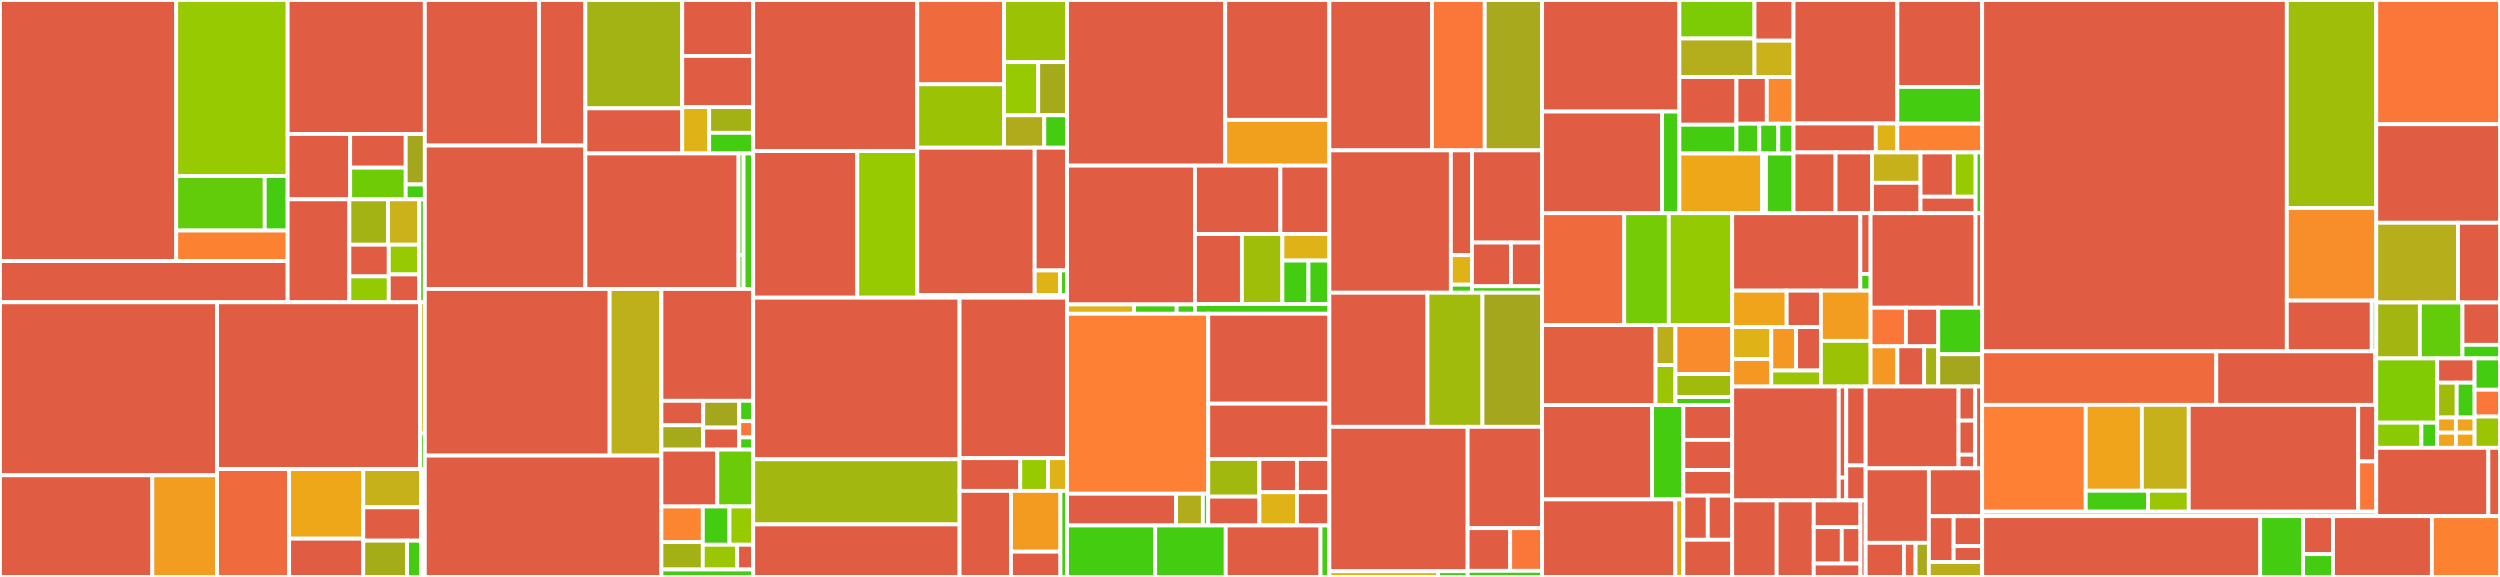 <svg baseProfile="full" width="650" height="150" viewBox="0 0 650 150" version="1.1"
xmlns="http://www.w3.org/2000/svg" xmlns:ev="http://www.w3.org/2001/xml-events"
xmlns:xlink="http://www.w3.org/1999/xlink">

<rect x="0" y="0" width="650" height="150" fill="#333333" stroke="none"/>

<style>rect.s{mask:url(#mask);}</style>
<defs>
  <pattern id="white" width="4" height="4" patternUnits="userSpaceOnUse" patternTransform="rotate(45)">
    <rect width="2" height="2" transform="translate(0,0)" fill="white"></rect>
  </pattern>
  <mask id="mask">
    <rect x="0" y="0" width="100%" height="100%" fill="url(#white)"></rect>
  </mask>
</defs>

<rect x="0" y="0" width="45.813" height="67.878" fill="#e05d44" stroke="white" stroke-width="1" class=" tooltipped" data-content="stix_shifter_modules/qradar/tests/stix_translation/test_qradar_json_to_stix.py"><title>stix_shifter_modules/qradar/tests/stix_translation/test_qradar_json_to_stix.py</title></rect>
<rect x="45.813" y="0" width="28.979" height="45.781" fill="#97ca00" stroke="white" stroke-width="1" class=" tooltipped" data-content="stix_shifter_modules/qradar/tests/stix_translation/qradar_stix_to_aql/test_qradar_events_stix_to_query.py"><title>stix_shifter_modules/qradar/tests/stix_translation/qradar_stix_to_aql/test_qradar_events_stix_to_query.py</title></rect>
<rect x="45.813" y="45.781" width="23.021" height="14.158" fill="#63cc0a" stroke="white" stroke-width="1" class=" tooltipped" data-content="stix_shifter_modules/qradar/tests/stix_translation/qradar_stix_to_aql/test_qradar_flows_stix_to_query.py"><title>stix_shifter_modules/qradar/tests/stix_translation/qradar_stix_to_aql/test_qradar_flows_stix_to_query.py</title></rect>
<rect x="68.833" y="45.781" width="5.958" height="14.158" fill="#4c1" stroke="white" stroke-width="1" class=" tooltipped" data-content="stix_shifter_modules/qradar/tests/stix_translation/qradar_stix_to_aql/test_qradar_stix_to_query_counts.py"><title>stix_shifter_modules/qradar/tests/stix_translation/qradar_stix_to_aql/test_qradar_stix_to_query_counts.py</title></rect>
<rect x="45.813" y="59.939" width="28.979" height="7.939" fill="#fc8232" stroke="white" stroke-width="1" class=" tooltipped" data-content="stix_shifter_modules/qradar/tests/stix_translation/test_stix_parsing.py"><title>stix_shifter_modules/qradar/tests/stix_translation/test_stix_parsing.py</title></rect>
<rect x="0" y="67.878" width="74.791" height="10.715" fill="#e05d44" stroke="white" stroke-width="1" class=" tooltipped" data-content="stix_shifter_modules/qradar/tests/stix_transmission/test_qradar.py"><title>stix_shifter_modules/qradar/tests/stix_transmission/test_qradar.py</title></rect>
<rect x="74.791" y="0" width="35.664" height="34.835" fill="#e05d44" stroke="white" stroke-width="1" class=" tooltipped" data-content="stix_shifter_modules/qradar/stix_translation/query_constructor.py"><title>stix_shifter_modules/qradar/stix_translation/query_constructor.py</title></rect>
<rect x="74.791" y="34.835" width="16.252" height="16.987" fill="#e05d44" stroke="white" stroke-width="1" class=" tooltipped" data-content="stix_shifter_modules/qradar/stix_translation/aql_query_translator.py"><title>stix_shifter_modules/qradar/stix_translation/aql_query_translator.py</title></rect>
<rect x="91.043" y="34.835" width="14.446" height="8.759" fill="#e05d44" stroke="white" stroke-width="1" class=" tooltipped" data-content="stix_shifter_modules/qradar/stix_translation/transformers.py"><title>stix_shifter_modules/qradar/stix_translation/transformers.py</title></rect>
<rect x="91.043" y="43.594" width="14.446" height="8.228" fill="#70cb07" stroke="white" stroke-width="1" class=" tooltipped" data-content="stix_shifter_modules/qradar/stix_translation/qradar_utils.py"><title>stix_shifter_modules/qradar/stix_translation/qradar_utils.py</title></rect>
<rect x="105.489" y="34.835" width="4.966" height="13.127" fill="#a4a61d" stroke="white" stroke-width="1" class=" tooltipped" data-content="stix_shifter_modules/qradar/stix_translation/query_translator.py"><title>stix_shifter_modules/qradar/stix_translation/query_translator.py</title></rect>
<rect x="105.489" y="47.961" width="4.966" height="3.861" fill="#4c1" stroke="white" stroke-width="1" class=" tooltipped" data-content="stix_shifter_modules/qradar/stix_translation/results_translator.py"><title>stix_shifter_modules/qradar/stix_translation/results_translator.py</title></rect>
<rect x="74.791" y="51.822" width="16.042" height="26.771" fill="#e05d44" stroke="white" stroke-width="1" class=" tooltipped" data-content="stix_shifter_modules/qradar/stix_transmission/api_client.py"><title>stix_shifter_modules/qradar/stix_transmission/api_client.py</title></rect>
<rect x="90.833" y="51.822" width="10.069" height="11.805" fill="#a3b313" stroke="white" stroke-width="1" class=" tooltipped" data-content="stix_shifter_modules/qradar/stix_transmission/status_connector.py"><title>stix_shifter_modules/qradar/stix_transmission/status_connector.py</title></rect>
<rect x="100.902" y="51.822" width="8.12" height="11.805" fill="#ccb21a" stroke="white" stroke-width="1" class=" tooltipped" data-content="stix_shifter_modules/qradar/stix_transmission/ping_connector.py"><title>stix_shifter_modules/qradar/stix_transmission/ping_connector.py</title></rect>
<rect x="90.833" y="63.626" width="10.248" height="8.232" fill="#e05d44" stroke="white" stroke-width="1" class=" tooltipped" data-content="stix_shifter_modules/qradar/stix_transmission/error_mapper.py"><title>stix_shifter_modules/qradar/stix_transmission/error_mapper.py</title></rect>
<rect x="90.833" y="71.858" width="10.248" height="6.735" fill="#93ca01" stroke="white" stroke-width="1" class=" tooltipped" data-content="stix_shifter_modules/qradar/stix_transmission/results_connector.py"><title>stix_shifter_modules/qradar/stix_transmission/results_connector.py</title></rect>
<rect x="101.081" y="63.626" width="7.942" height="7.725" fill="#97ca00" stroke="white" stroke-width="1" class=" tooltipped" data-content="stix_shifter_modules/qradar/stix_transmission/query_connector.py"><title>stix_shifter_modules/qradar/stix_transmission/query_connector.py</title></rect>
<rect x="101.081" y="71.351" width="7.942" height="7.242" fill="#e05d44" stroke="white" stroke-width="1" class=" tooltipped" data-content="stix_shifter_modules/qradar/stix_transmission/delete_connector.py"><title>stix_shifter_modules/qradar/stix_transmission/delete_connector.py</title></rect>
<rect x="109.023" y="51.822" width="1.432" height="26.771" fill="#4c1" stroke="white" stroke-width="1" class=" tooltipped" data-content="stix_shifter_modules/qradar/entry_point.py"><title>stix_shifter_modules/qradar/entry_point.py</title></rect>
<rect x="0" y="78.593" width="56.436" height="44.978" fill="#e05d44" stroke="white" stroke-width="1" class=" tooltipped" data-content="stix_shifter_modules/bigfix/tests/stix_transmission/test_bigfix.py"><title>stix_shifter_modules/bigfix/tests/stix_transmission/test_bigfix.py</title></rect>
<rect x="0" y="123.571" width="39.607" height="26.429" fill="#e05d44" stroke="white" stroke-width="1" class=" tooltipped" data-content="stix_shifter_modules/bigfix/tests/stix_translation/test_bigfix_json_to_stix.py"><title>stix_shifter_modules/bigfix/tests/stix_translation/test_bigfix_json_to_stix.py</title></rect>
<rect x="39.607" y="123.571" width="16.829" height="26.429" fill="#f29d1f" stroke="white" stroke-width="1" class=" tooltipped" data-content="stix_shifter_modules/bigfix/tests/stix_translation/test_bigfix_stix_to_relevance.py"><title>stix_shifter_modules/bigfix/tests/stix_translation/test_bigfix_stix_to_relevance.py</title></rect>
<rect x="56.436" y="78.593" width="52.782" height="43.37" fill="#e05d44" stroke="white" stroke-width="1" class=" tooltipped" data-content="stix_shifter_modules/bigfix/stix_translation/query_constructor.py"><title>stix_shifter_modules/bigfix/stix_translation/query_constructor.py</title></rect>
<rect x="109.217" y="78.593" width="1.238" height="34.076" fill="#dfb317" stroke="white" stroke-width="1" class=" tooltipped" data-content="stix_shifter_modules/bigfix/stix_translation/query_translator.py"><title>stix_shifter_modules/bigfix/stix_translation/query_translator.py</title></rect>
<rect x="109.217" y="112.669" width="1.238" height="9.293" fill="#4c1" stroke="white" stroke-width="1" class=" tooltipped" data-content="stix_shifter_modules/bigfix/stix_translation/results_translator.py"><title>stix_shifter_modules/bigfix/stix_translation/results_translator.py</title></rect>
<rect x="56.436" y="121.962" width="18.736" height="28.038" fill="#ef6a3d" stroke="white" stroke-width="1" class=" tooltipped" data-content="stix_shifter_modules/bigfix/stix_transmission/results_connector.py"><title>stix_shifter_modules/bigfix/stix_transmission/results_connector.py</title></rect>
<rect x="75.172" y="121.962" width="19.283" height="18.095" fill="#eea719" stroke="white" stroke-width="1" class=" tooltipped" data-content="stix_shifter_modules/bigfix/stix_transmission/status_connector.py"><title>stix_shifter_modules/bigfix/stix_transmission/status_connector.py</title></rect>
<rect x="75.172" y="140.058" width="19.283" height="9.942" fill="#e05d44" stroke="white" stroke-width="1" class=" tooltipped" data-content="stix_shifter_modules/bigfix/stix_transmission/api_client.py"><title>stix_shifter_modules/bigfix/stix_transmission/api_client.py</title></rect>
<rect x="94.454" y="121.962" width="15.043" height="9.941" fill="#c6b11a" stroke="white" stroke-width="1" class=" tooltipped" data-content="stix_shifter_modules/bigfix/stix_transmission/query_connector.py"><title>stix_shifter_modules/bigfix/stix_transmission/query_connector.py</title></rect>
<rect x="94.454" y="131.903" width="15.043" height="8.666" fill="#e05d44" stroke="white" stroke-width="1" class=" tooltipped" data-content="stix_shifter_modules/bigfix/stix_transmission/error_mapper.py"><title>stix_shifter_modules/bigfix/stix_transmission/error_mapper.py</title></rect>
<rect x="94.454" y="140.569" width="11.384" height="9.431" fill="#a4ad17" stroke="white" stroke-width="1" class=" tooltipped" data-content="stix_shifter_modules/bigfix/stix_transmission/ping_connector.py"><title>stix_shifter_modules/bigfix/stix_transmission/ping_connector.py</title></rect>
<rect x="105.839" y="140.569" width="3.659" height="9.431" fill="#4c1" stroke="white" stroke-width="1" class=" tooltipped" data-content="stix_shifter_modules/bigfix/stix_transmission/delete_connector.py"><title>stix_shifter_modules/bigfix/stix_transmission/delete_connector.py</title></rect>
<rect x="109.498" y="121.962" width="0.957" height="28.038" fill="#4c1" stroke="white" stroke-width="1" class=" tooltipped" data-content="stix_shifter_modules/bigfix/entry_point.py"><title>stix_shifter_modules/bigfix/entry_point.py</title></rect>
<rect x="110.455" y="0" width="29.688" height="37.843" fill="#e05d44" stroke="white" stroke-width="1" class=" tooltipped" data-content="stix_shifter_modules/aws_athena/tests/stix_translation/test_aws_athena_json_to_stix.py"><title>stix_shifter_modules/aws_athena/tests/stix_translation/test_aws_athena_json_to_stix.py</title></rect>
<rect x="140.143" y="0" width="12.057" height="37.843" fill="#e05d44" stroke="white" stroke-width="1" class=" tooltipped" data-content="stix_shifter_modules/aws_athena/tests/stix_translation/test_aws_athena_stix_to_query.py"><title>stix_shifter_modules/aws_athena/tests/stix_translation/test_aws_athena_stix_to_query.py</title></rect>
<rect x="110.455" y="37.843" width="41.745" height="37.292" fill="#e05d44" stroke="white" stroke-width="1" class=" tooltipped" data-content="stix_shifter_modules/aws_athena/tests/stix_transmission/test_aws_athena.py"><title>stix_shifter_modules/aws_athena/tests/stix_transmission/test_aws_athena.py</title></rect>
<rect x="152.2" y="0" width="25.18" height="28.171" fill="#a3b313" stroke="white" stroke-width="1" class=" tooltipped" data-content="stix_shifter_modules/aws_athena/stix_transmission/results_connector.py"><title>stix_shifter_modules/aws_athena/stix_transmission/results_connector.py</title></rect>
<rect x="152.2" y="28.171" width="25.18" height="11.725" fill="#e05d44" stroke="white" stroke-width="1" class=" tooltipped" data-content="stix_shifter_modules/aws_athena/stix_transmission/query_connector.py"><title>stix_shifter_modules/aws_athena/stix_transmission/query_connector.py</title></rect>
<rect x="177.38" y="0" width="18.453" height="14.545" fill="#e05d44" stroke="white" stroke-width="1" class=" tooltipped" data-content="stix_shifter_modules/aws_athena/stix_transmission/status_connector.py"><title>stix_shifter_modules/aws_athena/stix_transmission/status_connector.py</title></rect>
<rect x="177.38" y="14.545" width="18.453" height="13.299" fill="#e05d44" stroke="white" stroke-width="1" class=" tooltipped" data-content="stix_shifter_modules/aws_athena/stix_transmission/boto3_client.py"><title>stix_shifter_modules/aws_athena/stix_transmission/boto3_client.py</title></rect>
<rect x="177.38" y="27.844" width="6.999" height="12.052" fill="#dfb317" stroke="white" stroke-width="1" class=" tooltipped" data-content="stix_shifter_modules/aws_athena/stix_transmission/error_mapper.py"><title>stix_shifter_modules/aws_athena/stix_transmission/error_mapper.py</title></rect>
<rect x="184.38" y="27.844" width="11.453" height="6.696" fill="#a3b114" stroke="white" stroke-width="1" class=" tooltipped" data-content="stix_shifter_modules/aws_athena/stix_transmission/delete_connector.py"><title>stix_shifter_modules/aws_athena/stix_transmission/delete_connector.py</title></rect>
<rect x="184.38" y="34.54" width="11.453" height="5.356" fill="#4c1" stroke="white" stroke-width="1" class=" tooltipped" data-content="stix_shifter_modules/aws_athena/stix_transmission/ping_connector.py"><title>stix_shifter_modules/aws_athena/stix_transmission/ping_connector.py</title></rect>
<rect x="152.2" y="39.896" width="39.825" height="35.239" fill="#e05d44" stroke="white" stroke-width="1" class=" tooltipped" data-content="stix_shifter_modules/aws_athena/stix_translation/query_constructor.py"><title>stix_shifter_modules/aws_athena/stix_translation/query_constructor.py</title></rect>
<rect x="192.025" y="39.896" width="1.306" height="26.429" fill="#4c1" stroke="white" stroke-width="1" class=" tooltipped" data-content="stix_shifter_modules/aws_athena/stix_translation/query_translator.py"><title>stix_shifter_modules/aws_athena/stix_translation/query_translator.py</title></rect>
<rect x="192.025" y="66.325" width="1.306" height="8.81" fill="#4c1" stroke="white" stroke-width="1" class=" tooltipped" data-content="stix_shifter_modules/aws_athena/stix_translation/results_translator.py"><title>stix_shifter_modules/aws_athena/stix_translation/results_translator.py</title></rect>
<rect x="193.331" y="39.896" width="2.503" height="35.239" fill="#4c1" stroke="white" stroke-width="1" class=" tooltipped" data-content="stix_shifter_modules/aws_athena/entry_point.py"><title>stix_shifter_modules/aws_athena/entry_point.py</title></rect>
<rect x="110.455" y="75.135" width="48.058" height="43.323" fill="#e05d44" stroke="white" stroke-width="1" class=" tooltipped" data-content="stix_shifter_modules/splunk/tests/stix_translation/test_splunk_json_to_stix.py"><title>stix_shifter_modules/splunk/tests/stix_translation/test_splunk_json_to_stix.py</title></rect>
<rect x="158.513" y="75.135" width="13.453" height="43.323" fill="#bdb01b" stroke="white" stroke-width="1" class=" tooltipped" data-content="stix_shifter_modules/splunk/tests/stix_translation/test_splunk_stix_to_spl.py"><title>stix_shifter_modules/splunk/tests/stix_translation/test_splunk_stix_to_spl.py</title></rect>
<rect x="110.455" y="118.458" width="61.511" height="31.542" fill="#e05d44" stroke="white" stroke-width="1" class=" tooltipped" data-content="stix_shifter_modules/splunk/tests/stix_transmission/test_class.py"><title>stix_shifter_modules/splunk/tests/stix_transmission/test_class.py</title></rect>
<rect x="171.966" y="75.135" width="23.867" height="29.079" fill="#e05d44" stroke="white" stroke-width="1" class=" tooltipped" data-content="stix_shifter_modules/splunk/stix_translation/query_constructor.py"><title>stix_shifter_modules/splunk/stix_translation/query_constructor.py</title></rect>
<rect x="171.966" y="104.213" width="10.876" height="6.346" fill="#e05d44" stroke="white" stroke-width="1" class=" tooltipped" data-content="stix_shifter_modules/splunk/stix_translation/car_query_translator.py"><title>stix_shifter_modules/splunk/stix_translation/car_query_translator.py</title></rect>
<rect x="171.966" y="110.559" width="10.876" height="6.346" fill="#a4aa1a" stroke="white" stroke-width="1" class=" tooltipped" data-content="stix_shifter_modules/splunk/stix_translation/cim_query_translator.py"><title>stix_shifter_modules/splunk/stix_translation/cim_query_translator.py</title></rect>
<rect x="182.842" y="104.213" width="9.366" height="6.96" fill="#a4a61d" stroke="white" stroke-width="1" class=" tooltipped" data-content="stix_shifter_modules/splunk/stix_translation/splunk_utils.py"><title>stix_shifter_modules/splunk/stix_translation/splunk_utils.py</title></rect>
<rect x="182.842" y="111.173" width="9.366" height="5.732" fill="#e05d44" stroke="white" stroke-width="1" class=" tooltipped" data-content="stix_shifter_modules/splunk/stix_translation/encoders.py"><title>stix_shifter_modules/splunk/stix_translation/encoders.py</title></rect>
<rect x="192.208" y="104.213" width="3.625" height="5.288" fill="#4c1" stroke="white" stroke-width="1" class=" tooltipped" data-content="stix_shifter_modules/splunk/stix_translation/transformers.py"><title>stix_shifter_modules/splunk/stix_translation/transformers.py</title></rect>
<rect x="192.208" y="109.502" width="3.625" height="4.231" fill="#fa7739" stroke="white" stroke-width="1" class=" tooltipped" data-content="stix_shifter_modules/splunk/stix_translation/object_scopers.py"><title>stix_shifter_modules/splunk/stix_translation/object_scopers.py</title></rect>
<rect x="192.208" y="113.732" width="3.625" height="3.173" fill="#4c1" stroke="white" stroke-width="1" class=" tooltipped" data-content="stix_shifter_modules/splunk/stix_translation/results_translator.py"><title>stix_shifter_modules/splunk/stix_translation/results_translator.py</title></rect>
<rect x="171.966" y="116.905" width="14.528" height="14.78" fill="#e05d44" stroke="white" stroke-width="1" class=" tooltipped" data-content="stix_shifter_modules/splunk/stix_transmission/api_client.py"><title>stix_shifter_modules/splunk/stix_transmission/api_client.py</title></rect>
<rect x="186.494" y="116.905" width="9.339" height="14.78" fill="#6ccb08" stroke="white" stroke-width="1" class=" tooltipped" data-content="stix_shifter_modules/splunk/stix_transmission/status_connector.py"><title>stix_shifter_modules/splunk/stix_transmission/status_connector.py</title></rect>
<rect x="171.966" y="131.685" width="10.764" height="9.262" fill="#fb8530" stroke="white" stroke-width="1" class=" tooltipped" data-content="stix_shifter_modules/splunk/stix_transmission/error_mapper.py"><title>stix_shifter_modules/splunk/stix_transmission/error_mapper.py</title></rect>
<rect x="171.966" y="140.947" width="10.764" height="7.125" fill="#a3b114" stroke="white" stroke-width="1" class=" tooltipped" data-content="stix_shifter_modules/splunk/stix_transmission/results_connector.py"><title>stix_shifter_modules/splunk/stix_transmission/results_connector.py</title></rect>
<rect x="182.73" y="131.685" width="6.937" height="9.949" fill="#4c1" stroke="white" stroke-width="1" class=" tooltipped" data-content="stix_shifter_modules/splunk/stix_transmission/delete_connector.py"><title>stix_shifter_modules/splunk/stix_transmission/delete_connector.py</title></rect>
<rect x="189.667" y="131.685" width="6.166" height="9.949" fill="#97ca00" stroke="white" stroke-width="1" class=" tooltipped" data-content="stix_shifter_modules/splunk/stix_transmission/query_connector.py"><title>stix_shifter_modules/splunk/stix_transmission/query_connector.py</title></rect>
<rect x="182.73" y="141.634" width="8.934" height="6.438" fill="#9ac603" stroke="white" stroke-width="1" class=" tooltipped" data-content="stix_shifter_modules/splunk/stix_transmission/ping_connector.py"><title>stix_shifter_modules/splunk/stix_transmission/ping_connector.py</title></rect>
<rect x="191.664" y="141.634" width="4.169" height="6.438" fill="#e05d44" stroke="white" stroke-width="1" class=" tooltipped" data-content="stix_shifter_modules/splunk/stix_transmission/auth.py"><title>stix_shifter_modules/splunk/stix_transmission/auth.py</title></rect>
<rect x="171.966" y="148.072" width="23.867" height="1.928" fill="#4c1" stroke="white" stroke-width="1" class=" tooltipped" data-content="stix_shifter_modules/splunk/entry_point.py"><title>stix_shifter_modules/splunk/entry_point.py</title></rect>
<rect x="195.833" y="0" width="42.655" height="39.283" fill="#e05d44" stroke="white" stroke-width="1" class=" tooltipped" data-content="stix_shifter_modules/arcsight/tests/stix_transmission/test_arcsight.py"><title>stix_shifter_modules/arcsight/tests/stix_transmission/test_arcsight.py</title></rect>
<rect x="195.833" y="39.283" width="27.062" height="38.114" fill="#e05d44" stroke="white" stroke-width="1" class=" tooltipped" data-content="stix_shifter_modules/arcsight/tests/stix_translation/test_arcsight_json_to_stix.py"><title>stix_shifter_modules/arcsight/tests/stix_translation/test_arcsight_json_to_stix.py</title></rect>
<rect x="222.895" y="39.283" width="15.593" height="38.114" fill="#97ca00" stroke="white" stroke-width="1" class=" tooltipped" data-content="stix_shifter_modules/arcsight/tests/stix_translation/test_arcsight_stix_to_query.py"><title>stix_shifter_modules/arcsight/tests/stix_translation/test_arcsight_stix_to_query.py</title></rect>
<rect x="238.489" y="0" width="22.565" height="21.92" fill="#ef6a3d" stroke="white" stroke-width="1" class=" tooltipped" data-content="stix_shifter_modules/arcsight/stix_transmission/results_connector.py"><title>stix_shifter_modules/arcsight/stix_transmission/results_connector.py</title></rect>
<rect x="238.489" y="21.92" width="22.565" height="16.483" fill="#9cc206" stroke="white" stroke-width="1" class=" tooltipped" data-content="stix_shifter_modules/arcsight/stix_transmission/api_client.py"><title>stix_shifter_modules/arcsight/stix_transmission/api_client.py</title></rect>
<rect x="261.054" y="0" width="16.375" height="16.157" fill="#9cc206" stroke="white" stroke-width="1" class=" tooltipped" data-content="stix_shifter_modules/arcsight/stix_transmission/status_connector.py"><title>stix_shifter_modules/arcsight/stix_transmission/status_connector.py</title></rect>
<rect x="261.054" y="16.157" width="8.881" height="13.816" fill="#97ca00" stroke="white" stroke-width="1" class=" tooltipped" data-content="stix_shifter_modules/arcsight/stix_transmission/delete_connector.py"><title>stix_shifter_modules/arcsight/stix_transmission/delete_connector.py</title></rect>
<rect x="269.935" y="16.157" width="7.493" height="13.816" fill="#a4aa1a" stroke="white" stroke-width="1" class=" tooltipped" data-content="stix_shifter_modules/arcsight/stix_transmission/ping_connector.py"><title>stix_shifter_modules/arcsight/stix_transmission/ping_connector.py</title></rect>
<rect x="261.054" y="29.973" width="10.462" height="8.43" fill="#afab1c" stroke="white" stroke-width="1" class=" tooltipped" data-content="stix_shifter_modules/arcsight/stix_transmission/error_mapper.py"><title>stix_shifter_modules/arcsight/stix_transmission/error_mapper.py</title></rect>
<rect x="271.515" y="29.973" width="5.913" height="8.43" fill="#4c1" stroke="white" stroke-width="1" class=" tooltipped" data-content="stix_shifter_modules/arcsight/stix_transmission/query_connector.py"><title>stix_shifter_modules/arcsight/stix_transmission/query_connector.py</title></rect>
<rect x="238.489" y="38.403" width="30.531" height="38.304" fill="#e05d44" stroke="white" stroke-width="1" class=" tooltipped" data-content="stix_shifter_modules/arcsight/stix_translation/query_constructor.py"><title>stix_shifter_modules/arcsight/stix_translation/query_constructor.py</title></rect>
<rect x="269.02" y="38.403" width="8.409" height="31.92" fill="#e05d44" stroke="white" stroke-width="1" class=" tooltipped" data-content="stix_shifter_modules/arcsight/stix_translation/transformers.py"><title>stix_shifter_modules/arcsight/stix_translation/transformers.py</title></rect>
<rect x="269.02" y="70.323" width="6.607" height="6.384" fill="#dfb317" stroke="white" stroke-width="1" class=" tooltipped" data-content="stix_shifter_modules/arcsight/stix_translation/query_translator.py"><title>stix_shifter_modules/arcsight/stix_translation/query_translator.py</title></rect>
<rect x="275.627" y="70.323" width="1.802" height="6.384" fill="#4c1" stroke="white" stroke-width="1" class=" tooltipped" data-content="stix_shifter_modules/arcsight/stix_translation/results_translator.py"><title>stix_shifter_modules/arcsight/stix_translation/results_translator.py</title></rect>
<rect x="238.489" y="76.707" width="38.94" height="0.689" fill="#4c1" stroke="white" stroke-width="1" class=" tooltipped" data-content="stix_shifter_modules/arcsight/entry_point.py"><title>stix_shifter_modules/arcsight/entry_point.py</title></rect>
<rect x="195.833" y="77.397" width="53.657" height="42.018" fill="#e05d44" stroke="white" stroke-width="1" class=" tooltipped" data-content="stix_shifter_modules/elastic_ecs/tests/stix_translation/test_elastic_ecs_json_to_stix.py"><title>stix_shifter_modules/elastic_ecs/tests/stix_translation/test_elastic_ecs_json_to_stix.py</title></rect>
<rect x="195.833" y="119.415" width="53.657" height="16.936" fill="#a2b710" stroke="white" stroke-width="1" class=" tooltipped" data-content="stix_shifter_modules/elastic_ecs/tests/stix_translation/test_elastic_ecs_stix_to_query.py"><title>stix_shifter_modules/elastic_ecs/tests/stix_translation/test_elastic_ecs_stix_to_query.py</title></rect>
<rect x="195.833" y="136.351" width="53.657" height="13.649" fill="#e05d44" stroke="white" stroke-width="1" class=" tooltipped" data-content="stix_shifter_modules/elastic_ecs/tests/stix_transmission/test_elastic_ecs.py"><title>stix_shifter_modules/elastic_ecs/tests/stix_transmission/test_elastic_ecs.py</title></rect>
<rect x="249.491" y="77.397" width="27.938" height="41.723" fill="#e05d44" stroke="white" stroke-width="1" class=" tooltipped" data-content="stix_shifter_modules/elastic_ecs/stix_translation/query_constructor.py"><title>stix_shifter_modules/elastic_ecs/stix_translation/query_constructor.py</title></rect>
<rect x="249.491" y="119.12" width="15.771" height="8.509" fill="#e05d44" stroke="white" stroke-width="1" class=" tooltipped" data-content="stix_shifter_modules/elastic_ecs/stix_translation/transformers.py"><title>stix_shifter_modules/elastic_ecs/stix_translation/transformers.py</title></rect>
<rect x="265.262" y="119.12" width="7.21" height="8.509" fill="#97ca00" stroke="white" stroke-width="1" class=" tooltipped" data-content="stix_shifter_modules/elastic_ecs/stix_translation/results_translator.py"><title>stix_shifter_modules/elastic_ecs/stix_translation/results_translator.py</title></rect>
<rect x="272.472" y="119.12" width="4.957" height="8.509" fill="#dfb317" stroke="white" stroke-width="1" class=" tooltipped" data-content="stix_shifter_modules/elastic_ecs/stix_translation/query_translator.py"><title>stix_shifter_modules/elastic_ecs/stix_translation/query_translator.py</title></rect>
<rect x="249.491" y="127.629" width="13.369" height="22.371" fill="#e05d44" stroke="white" stroke-width="1" class=" tooltipped" data-content="stix_shifter_modules/elastic_ecs/stix_transmission/api_client.py"><title>stix_shifter_modules/elastic_ecs/stix_transmission/api_client.py</title></rect>
<rect x="262.86" y="127.629" width="12.855" height="15.809" fill="#f39a21" stroke="white" stroke-width="1" class=" tooltipped" data-content="stix_shifter_modules/elastic_ecs/stix_transmission/connector.py"><title>stix_shifter_modules/elastic_ecs/stix_transmission/connector.py</title></rect>
<rect x="262.86" y="143.438" width="12.855" height="6.562" fill="#e05d44" stroke="white" stroke-width="1" class=" tooltipped" data-content="stix_shifter_modules/elastic_ecs/stix_transmission/error_mapper.py"><title>stix_shifter_modules/elastic_ecs/stix_transmission/error_mapper.py</title></rect>
<rect x="275.714" y="127.629" width="1.714" height="22.371" fill="#4c1" stroke="white" stroke-width="1" class=" tooltipped" data-content="stix_shifter_modules/elastic_ecs/entry_point.py"><title>stix_shifter_modules/elastic_ecs/entry_point.py</title></rect>
<rect x="277.428" y="0" width="41.134" height="43.066" fill="#e05d44" stroke="white" stroke-width="1" class=" tooltipped" data-content="stix_shifter_modules/aws_cloud_watch_logs/tests/stix_transmission/test_aws_cloud_watch_logs.py"><title>stix_shifter_modules/aws_cloud_watch_logs/tests/stix_transmission/test_aws_cloud_watch_logs.py</title></rect>
<rect x="318.562" y="0" width="27.066" height="31.166" fill="#e05d44" stroke="white" stroke-width="1" class=" tooltipped" data-content="stix_shifter_modules/aws_cloud_watch_logs/tests/stix_translation/test_aws_cloud_watch_logs_json_to_stix.py"><title>stix_shifter_modules/aws_cloud_watch_logs/tests/stix_translation/test_aws_cloud_watch_logs_json_to_stix.py</title></rect>
<rect x="318.562" y="31.166" width="27.066" height="11.9" fill="#f0a01d" stroke="white" stroke-width="1" class=" tooltipped" data-content="stix_shifter_modules/aws_cloud_watch_logs/tests/stix_translation/test_aws_cloud_watch_logs_stix_to_query.py"><title>stix_shifter_modules/aws_cloud_watch_logs/tests/stix_translation/test_aws_cloud_watch_logs_stix_to_query.py</title></rect>
<rect x="277.428" y="43.066" width="33.254" height="36.091" fill="#e05d44" stroke="white" stroke-width="1" class=" tooltipped" data-content="stix_shifter_modules/aws_cloud_watch_logs/stix_translation/query_constructor.py"><title>stix_shifter_modules/aws_cloud_watch_logs/stix_translation/query_constructor.py</title></rect>
<rect x="277.428" y="79.157" width="17.419" height="2.421" fill="#dfb317" stroke="white" stroke-width="1" class=" tooltipped" data-content="stix_shifter_modules/aws_cloud_watch_logs/stix_translation/query_translator.py"><title>stix_shifter_modules/aws_cloud_watch_logs/stix_translation/query_translator.py</title></rect>
<rect x="294.847" y="79.157" width="11.085" height="2.421" fill="#4c1" stroke="white" stroke-width="1" class=" tooltipped" data-content="stix_shifter_modules/aws_cloud_watch_logs/stix_translation/transformers.py"><title>stix_shifter_modules/aws_cloud_watch_logs/stix_translation/transformers.py</title></rect>
<rect x="305.932" y="79.157" width="4.751" height="2.421" fill="#4c1" stroke="white" stroke-width="1" class=" tooltipped" data-content="stix_shifter_modules/aws_cloud_watch_logs/stix_translation/results_translator.py"><title>stix_shifter_modules/aws_cloud_watch_logs/stix_translation/results_translator.py</title></rect>
<rect x="310.682" y="43.066" width="22.219" height="17.775" fill="#e05d44" stroke="white" stroke-width="1" class=" tooltipped" data-content="stix_shifter_modules/aws_cloud_watch_logs/stix_transmission/results_connector.py"><title>stix_shifter_modules/aws_cloud_watch_logs/stix_transmission/results_connector.py</title></rect>
<rect x="332.901" y="43.066" width="12.727" height="17.775" fill="#e05d44" stroke="white" stroke-width="1" class=" tooltipped" data-content="stix_shifter_modules/aws_cloud_watch_logs/stix_transmission/query_connector.py"><title>stix_shifter_modules/aws_cloud_watch_logs/stix_transmission/query_connector.py</title></rect>
<rect x="310.682" y="60.841" width="12.21" height="18.214" fill="#e05d44" stroke="white" stroke-width="1" class=" tooltipped" data-content="stix_shifter_modules/aws_cloud_watch_logs/stix_transmission/boto3_client.py"><title>stix_shifter_modules/aws_cloud_watch_logs/stix_transmission/boto3_client.py</title></rect>
<rect x="322.893" y="60.841" width="10.526" height="18.214" fill="#9ebe09" stroke="white" stroke-width="1" class=" tooltipped" data-content="stix_shifter_modules/aws_cloud_watch_logs/stix_transmission/status_connector.py"><title>stix_shifter_modules/aws_cloud_watch_logs/stix_transmission/status_connector.py</title></rect>
<rect x="333.419" y="60.841" width="12.21" height="6.909" fill="#dfb317" stroke="white" stroke-width="1" class=" tooltipped" data-content="stix_shifter_modules/aws_cloud_watch_logs/stix_transmission/error_mapper.py"><title>stix_shifter_modules/aws_cloud_watch_logs/stix_transmission/error_mapper.py</title></rect>
<rect x="333.419" y="67.749" width="6.783" height="11.305" fill="#4c1" stroke="white" stroke-width="1" class=" tooltipped" data-content="stix_shifter_modules/aws_cloud_watch_logs/stix_transmission/delete_connector.py"><title>stix_shifter_modules/aws_cloud_watch_logs/stix_transmission/delete_connector.py</title></rect>
<rect x="340.202" y="67.749" width="5.427" height="11.305" fill="#4c1" stroke="white" stroke-width="1" class=" tooltipped" data-content="stix_shifter_modules/aws_cloud_watch_logs/stix_transmission/ping_connector.py"><title>stix_shifter_modules/aws_cloud_watch_logs/stix_transmission/ping_connector.py</title></rect>
<rect x="310.682" y="79.054" width="34.946" height="2.524" fill="#4c1" stroke="white" stroke-width="1" class=" tooltipped" data-content="stix_shifter_modules/aws_cloud_watch_logs/entry_point.py"><title>stix_shifter_modules/aws_cloud_watch_logs/entry_point.py</title></rect>
<rect x="277.428" y="81.578" width="36.713" height="46.79" fill="#fd8035" stroke="white" stroke-width="1" class=" tooltipped" data-content="stix_shifter_modules/guardium/stix_translation/query_constructor.py"><title>stix_shifter_modules/guardium/stix_translation/query_constructor.py</title></rect>
<rect x="277.428" y="128.368" width="28.348" height="8.251" fill="#e05d44" stroke="white" stroke-width="1" class=" tooltipped" data-content="stix_shifter_modules/guardium/stix_translation/transformers.py"><title>stix_shifter_modules/guardium/stix_translation/transformers.py</title></rect>
<rect x="305.776" y="128.368" width="6.971" height="8.251" fill="#b2ac1c" stroke="white" stroke-width="1" class=" tooltipped" data-content="stix_shifter_modules/guardium/stix_translation/query_translator.py"><title>stix_shifter_modules/guardium/stix_translation/query_translator.py</title></rect>
<rect x="312.747" y="128.368" width="1.394" height="8.251" fill="#4c1" stroke="white" stroke-width="1" class=" tooltipped" data-content="stix_shifter_modules/guardium/stix_translation/results_translator.py"><title>stix_shifter_modules/guardium/stix_translation/results_translator.py</title></rect>
<rect x="314.141" y="81.578" width="31.488" height="23.38" fill="#e05d44" stroke="white" stroke-width="1" class=" tooltipped" data-content="stix_shifter_modules/guardium/stix_transmission/guard_utils.py"><title>stix_shifter_modules/guardium/stix_transmission/guard_utils.py</title></rect>
<rect x="314.141" y="104.958" width="31.488" height="14.369" fill="#e05d44" stroke="white" stroke-width="1" class=" tooltipped" data-content="stix_shifter_modules/guardium/stix_transmission/api_client.py"><title>stix_shifter_modules/guardium/stix_transmission/api_client.py</title></rect>
<rect x="314.141" y="119.327" width="13.305" height="9.799" fill="#a1b90e" stroke="white" stroke-width="1" class=" tooltipped" data-content="stix_shifter_modules/guardium/stix_transmission/status_connector.py"><title>stix_shifter_modules/guardium/stix_transmission/status_connector.py</title></rect>
<rect x="314.141" y="129.126" width="13.305" height="7.493" fill="#e05d44" stroke="white" stroke-width="1" class=" tooltipped" data-content="stix_shifter_modules/guardium/stix_transmission/results_connector.py"><title>stix_shifter_modules/guardium/stix_transmission/results_connector.py</title></rect>
<rect x="327.446" y="119.327" width="9.757" height="8.646" fill="#e05d44" stroke="white" stroke-width="1" class=" tooltipped" data-content="stix_shifter_modules/guardium/stix_transmission/error_mapper.py"><title>stix_shifter_modules/guardium/stix_transmission/error_mapper.py</title></rect>
<rect x="327.446" y="127.973" width="9.757" height="8.646" fill="#dfb317" stroke="white" stroke-width="1" class=" tooltipped" data-content="stix_shifter_modules/guardium/stix_transmission/query_connector.py"><title>stix_shifter_modules/guardium/stix_transmission/query_connector.py</title></rect>
<rect x="337.203" y="119.327" width="8.426" height="8.646" fill="#e05d44" stroke="white" stroke-width="1" class=" tooltipped" data-content="stix_shifter_modules/guardium/stix_transmission/ping_connector.py"><title>stix_shifter_modules/guardium/stix_transmission/ping_connector.py</title></rect>
<rect x="337.203" y="127.973" width="8.426" height="8.646" fill="#e05d44" stroke="white" stroke-width="1" class=" tooltipped" data-content="stix_shifter_modules/guardium/stix_transmission/delete_connector.py"><title>stix_shifter_modules/guardium/stix_transmission/delete_connector.py</title></rect>
<rect x="277.428" y="136.619" width="22.925" height="13.381" fill="#4c1" stroke="white" stroke-width="1" class=" tooltipped" data-content="stix_shifter_modules/guardium/tests/stix_translation/guardium_stix_to_qsearch/test_guardium_qsearch_stix_to_query.py"><title>stix_shifter_modules/guardium/tests/stix_translation/guardium_stix_to_qsearch/test_guardium_qsearch_stix_to_query.py</title></rect>
<rect x="300.353" y="136.619" width="18.34" height="13.381" fill="#4c1" stroke="white" stroke-width="1" class=" tooltipped" data-content="stix_shifter_modules/guardium/tests/stix_translation/guardium_stix_to_qsearch/test_guardium_report_stix_to_query.py"><title>stix_shifter_modules/guardium/tests/stix_translation/guardium_stix_to_qsearch/test_guardium_report_stix_to_query.py</title></rect>
<rect x="318.693" y="136.619" width="24.644" height="13.381" fill="#e05d44" stroke="white" stroke-width="1" class=" tooltipped" data-content="stix_shifter_modules/guardium/tests/stix_transmission/test_guardium.py"><title>stix_shifter_modules/guardium/tests/stix_transmission/test_guardium.py</title></rect>
<rect x="343.336" y="136.619" width="2.292" height="13.381" fill="#4c1" stroke="white" stroke-width="1" class=" tooltipped" data-content="stix_shifter_modules/guardium/entry_point.py"><title>stix_shifter_modules/guardium/entry_point.py</title></rect>
<rect x="345.629" y="0" width="26.678" height="39.094" fill="#e05d44" stroke="white" stroke-width="1" class=" tooltipped" data-content="stix_shifter_modules/msatp/tests/stix_translation/test_msatp_json_to_stix.py"><title>stix_shifter_modules/msatp/tests/stix_translation/test_msatp_json_to_stix.py</title></rect>
<rect x="372.307" y="0" width="13.731" height="39.094" fill="#fa7739" stroke="white" stroke-width="1" class=" tooltipped" data-content="stix_shifter_modules/msatp/tests/stix_translation/test_msatp_stix_to_query.py"><title>stix_shifter_modules/msatp/tests/stix_translation/test_msatp_stix_to_query.py</title></rect>
<rect x="386.038" y="0" width="14.908" height="39.094" fill="#a9a91d" stroke="white" stroke-width="1" class=" tooltipped" data-content="stix_shifter_modules/msatp/tests/stix_transmission/test_msatp.py"><title>stix_shifter_modules/msatp/tests/stix_transmission/test_msatp.py</title></rect>
<rect x="345.629" y="39.094" width="31.595" height="37.015" fill="#e05d44" stroke="white" stroke-width="1" class=" tooltipped" data-content="stix_shifter_modules/msatp/stix_translation/query_constructor.py"><title>stix_shifter_modules/msatp/stix_translation/query_constructor.py</title></rect>
<rect x="377.224" y="39.094" width="5.49" height="27.237" fill="#e05d44" stroke="white" stroke-width="1" class=" tooltipped" data-content="stix_shifter_modules/msatp/stix_translation/transformers.py"><title>stix_shifter_modules/msatp/stix_translation/transformers.py</title></rect>
<rect x="377.224" y="66.332" width="5.49" height="7.682" fill="#dfb317" stroke="white" stroke-width="1" class=" tooltipped" data-content="stix_shifter_modules/msatp/stix_translation/query_translator.py"><title>stix_shifter_modules/msatp/stix_translation/query_translator.py</title></rect>
<rect x="377.224" y="74.014" width="5.49" height="2.095" fill="#4c1" stroke="white" stroke-width="1" class=" tooltipped" data-content="stix_shifter_modules/msatp/stix_translation/results_translator.py"><title>stix_shifter_modules/msatp/stix_translation/results_translator.py</title></rect>
<rect x="382.714" y="39.094" width="18.232" height="23.975" fill="#e05d44" stroke="white" stroke-width="1" class=" tooltipped" data-content="stix_shifter_modules/msatp/stix_transmission/connector.py"><title>stix_shifter_modules/msatp/stix_transmission/connector.py</title></rect>
<rect x="382.714" y="63.07" width="10.129" height="11.357" fill="#e05d44" stroke="white" stroke-width="1" class=" tooltipped" data-content="stix_shifter_modules/msatp/stix_transmission/api_client.py"><title>stix_shifter_modules/msatp/stix_transmission/api_client.py</title></rect>
<rect x="392.843" y="63.07" width="8.103" height="11.357" fill="#e05d44" stroke="white" stroke-width="1" class=" tooltipped" data-content="stix_shifter_modules/msatp/stix_transmission/error_mapper.py"><title>stix_shifter_modules/msatp/stix_transmission/error_mapper.py</title></rect>
<rect x="382.714" y="74.427" width="18.232" height="1.682" fill="#4c1" stroke="white" stroke-width="1" class=" tooltipped" data-content="stix_shifter_modules/msatp/entry_point.py"><title>stix_shifter_modules/msatp/entry_point.py</title></rect>
<rect x="345.629" y="76.109" width="25.514" height="34.866" fill="#e05d44" stroke="white" stroke-width="1" class=" tooltipped" data-content="stix_shifter_modules/azure_sentinel/tests/stix_translation/test_azure_sentinel_json_to_stix.py"><title>stix_shifter_modules/azure_sentinel/tests/stix_translation/test_azure_sentinel_json_to_stix.py</title></rect>
<rect x="371.143" y="76.109" width="14.297" height="34.866" fill="#a0bb0c" stroke="white" stroke-width="1" class=" tooltipped" data-content="stix_shifter_modules/azure_sentinel/tests/stix_translation/test_azure_sentinel_stix_to_query.py"><title>stix_shifter_modules/azure_sentinel/tests/stix_translation/test_azure_sentinel_stix_to_query.py</title></rect>
<rect x="385.439" y="76.109" width="15.506" height="34.866" fill="#a4a61d" stroke="white" stroke-width="1" class=" tooltipped" data-content="stix_shifter_modules/azure_sentinel/tests/stix_transmission/test_azure_sentinel.py"><title>stix_shifter_modules/azure_sentinel/tests/stix_transmission/test_azure_sentinel.py</title></rect>
<rect x="345.629" y="110.975" width="35.961" height="37.532" fill="#e05d44" stroke="white" stroke-width="1" class=" tooltipped" data-content="stix_shifter_modules/azure_sentinel/stix_translation/query_constructor.py"><title>stix_shifter_modules/azure_sentinel/stix_translation/query_constructor.py</title></rect>
<rect x="345.629" y="148.507" width="28.255" height="1.493" fill="#dfb317" stroke="white" stroke-width="1" class=" tooltipped" data-content="stix_shifter_modules/azure_sentinel/stix_translation/query_translator.py"><title>stix_shifter_modules/azure_sentinel/stix_translation/query_translator.py</title></rect>
<rect x="373.884" y="148.507" width="7.706" height="1.493" fill="#4c1" stroke="white" stroke-width="1" class=" tooltipped" data-content="stix_shifter_modules/azure_sentinel/stix_translation/results_translator.py"><title>stix_shifter_modules/azure_sentinel/stix_translation/results_translator.py</title></rect>
<rect x="381.59" y="110.975" width="19.356" height="26.347" fill="#e05d44" stroke="white" stroke-width="1" class=" tooltipped" data-content="stix_shifter_modules/azure_sentinel/stix_transmission/connector.py"><title>stix_shifter_modules/azure_sentinel/stix_transmission/connector.py</title></rect>
<rect x="381.59" y="137.322" width="11.061" height="11.093" fill="#e05d44" stroke="white" stroke-width="1" class=" tooltipped" data-content="stix_shifter_modules/azure_sentinel/stix_transmission/api_client.py"><title>stix_shifter_modules/azure_sentinel/stix_transmission/api_client.py</title></rect>
<rect x="392.65" y="137.322" width="8.295" height="11.093" fill="#fa7739" stroke="white" stroke-width="1" class=" tooltipped" data-content="stix_shifter_modules/azure_sentinel/stix_transmission/error_mapper.py"><title>stix_shifter_modules/azure_sentinel/stix_transmission/error_mapper.py</title></rect>
<rect x="381.59" y="148.415" width="19.356" height="1.585" fill="#4c1" stroke="white" stroke-width="1" class=" tooltipped" data-content="stix_shifter_modules/azure_sentinel/entry_point.py"><title>stix_shifter_modules/azure_sentinel/entry_point.py</title></rect>
<rect x="400.946" y="0" width="35.695" height="29.004" fill="#e05d44" stroke="white" stroke-width="1" class=" tooltipped" data-content="stix_shifter_modules/security_advisor/tests/stix_transmission/test_security_advisor.py"><title>stix_shifter_modules/security_advisor/tests/stix_transmission/test_security_advisor.py</title></rect>
<rect x="400.946" y="29.004" width="31.197" height="26.425" fill="#e05d44" stroke="white" stroke-width="1" class=" tooltipped" data-content="stix_shifter_modules/security_advisor/tests/stix_translation/test_security_advisor_json_to_stix.py"><title>stix_shifter_modules/security_advisor/tests/stix_translation/test_security_advisor_json_to_stix.py</title></rect>
<rect x="432.143" y="29.004" width="4.498" height="26.425" fill="#4c1" stroke="white" stroke-width="1" class=" tooltipped" data-content="stix_shifter_modules/security_advisor/tests/stix_translation/test_security_advisor_stix_to_query.py"><title>stix_shifter_modules/security_advisor/tests/stix_translation/test_security_advisor_stix_to_query.py</title></rect>
<rect x="436.641" y="0" width="19.529" height="10.013" fill="#7dcb05" stroke="white" stroke-width="1" class=" tooltipped" data-content="stix_shifter_modules/security_advisor/stix_transmission/utils/statement_parser.py"><title>stix_shifter_modules/security_advisor/stix_transmission/utils/statement_parser.py</title></rect>
<rect x="436.641" y="10.013" width="19.529" height="10.013" fill="#b4ad1c" stroke="white" stroke-width="1" class=" tooltipped" data-content="stix_shifter_modules/security_advisor/stix_transmission/utils/stix_pattern_processor.py"><title>stix_shifter_modules/security_advisor/stix_transmission/utils/stix_pattern_processor.py</title></rect>
<rect x="456.17" y="0" width="10.147" height="10.58" fill="#e05d44" stroke="white" stroke-width="1" class=" tooltipped" data-content="stix_shifter_modules/security_advisor/stix_transmission/utils/sa_findings_api.py"><title>stix_shifter_modules/security_advisor/stix_transmission/utils/sa_findings_api.py</title></rect>
<rect x="456.17" y="10.58" width="10.147" height="9.447" fill="#ccb21a" stroke="white" stroke-width="1" class=" tooltipped" data-content="stix_shifter_modules/security_advisor/stix_transmission/utils/sa_occurence_finder.py"><title>stix_shifter_modules/security_advisor/stix_transmission/utils/sa_occurence_finder.py</title></rect>
<rect x="436.641" y="20.027" width="14.838" height="12.404" fill="#e05d44" stroke="white" stroke-width="1" class=" tooltipped" data-content="stix_shifter_modules/security_advisor/stix_transmission/ping_connector.py"><title>stix_shifter_modules/security_advisor/stix_transmission/ping_connector.py</title></rect>
<rect x="436.641" y="32.43" width="14.838" height="7.494" fill="#4c1" stroke="white" stroke-width="1" class=" tooltipped" data-content="stix_shifter_modules/security_advisor/stix_transmission/results_connector.py"><title>stix_shifter_modules/security_advisor/stix_transmission/results_connector.py</title></rect>
<rect x="451.479" y="20.027" width="7.893" height="12.145" fill="#e05d44" stroke="white" stroke-width="1" class=" tooltipped" data-content="stix_shifter_modules/security_advisor/stix_transmission/auth.py"><title>stix_shifter_modules/security_advisor/stix_transmission/auth.py</title></rect>
<rect x="459.372" y="20.027" width="6.946" height="12.145" fill="#fa882e" stroke="white" stroke-width="1" class=" tooltipped" data-content="stix_shifter_modules/security_advisor/stix_transmission/error_mapper.py"><title>stix_shifter_modules/security_advisor/stix_transmission/error_mapper.py</title></rect>
<rect x="451.479" y="32.172" width="5.935" height="7.752" fill="#4c1" stroke="white" stroke-width="1" class=" tooltipped" data-content="stix_shifter_modules/security_advisor/stix_transmission/status_connector.py"><title>stix_shifter_modules/security_advisor/stix_transmission/status_connector.py</title></rect>
<rect x="457.414" y="32.172" width="4.946" height="7.752" fill="#4c1" stroke="white" stroke-width="1" class=" tooltipped" data-content="stix_shifter_modules/security_advisor/stix_transmission/query_connector.py"><title>stix_shifter_modules/security_advisor/stix_transmission/query_connector.py</title></rect>
<rect x="462.36" y="32.172" width="3.957" height="7.752" fill="#4c1" stroke="white" stroke-width="1" class=" tooltipped" data-content="stix_shifter_modules/security_advisor/stix_transmission/delete_connector.py"><title>stix_shifter_modules/security_advisor/stix_transmission/delete_connector.py</title></rect>
<rect x="436.641" y="39.924" width="21.515" height="15.505" fill="#eea719" stroke="white" stroke-width="1" class=" tooltipped" data-content="stix_shifter_modules/security_advisor/stix_translation/results_translator.py"><title>stix_shifter_modules/security_advisor/stix_translation/results_translator.py</title></rect>
<rect x="458.156" y="39.924" width="0.989" height="15.505" fill="#4c1" stroke="white" stroke-width="1" class=" tooltipped" data-content="stix_shifter_modules/security_advisor/stix_translation/query_translator.py"><title>stix_shifter_modules/security_advisor/stix_translation/query_translator.py</title></rect>
<rect x="459.145" y="39.924" width="7.172" height="15.505" fill="#4c1" stroke="white" stroke-width="1" class=" tooltipped" data-content="stix_shifter_modules/security_advisor/entry_point.py"><title>stix_shifter_modules/security_advisor/entry_point.py</title></rect>
<rect x="466.317" y="0" width="26.99" height="32.107" fill="#e05d44" stroke="white" stroke-width="1" class=" tooltipped" data-content="stix_shifter_modules/cbcloud/stix_translation/query_constructor.py"><title>stix_shifter_modules/cbcloud/stix_translation/query_constructor.py</title></rect>
<rect x="466.317" y="32.107" width="21.388" height="7.53" fill="#e05d44" stroke="white" stroke-width="1" class=" tooltipped" data-content="stix_shifter_modules/cbcloud/stix_translation/results_translator.py"><title>stix_shifter_modules/cbcloud/stix_translation/results_translator.py</title></rect>
<rect x="487.705" y="32.107" width="5.602" height="7.53" fill="#dfb317" stroke="white" stroke-width="1" class=" tooltipped" data-content="stix_shifter_modules/cbcloud/stix_translation/query_translator.py"><title>stix_shifter_modules/cbcloud/stix_translation/query_translator.py</title></rect>
<rect x="493.307" y="0" width="22.056" height="22.6" fill="#e05d44" stroke="white" stroke-width="1" class=" tooltipped" data-content="stix_shifter_modules/cbcloud/tests/stix_translation/test_cbcloud_json_to_stix.py"><title>stix_shifter_modules/cbcloud/tests/stix_translation/test_cbcloud_json_to_stix.py</title></rect>
<rect x="493.307" y="22.6" width="22.056" height="9.562" fill="#4c1" stroke="white" stroke-width="1" class=" tooltipped" data-content="stix_shifter_modules/cbcloud/tests/stix_translation/test_cbcloud_stix_to_cbcloud.py"><title>stix_shifter_modules/cbcloud/tests/stix_translation/test_cbcloud_stix_to_cbcloud.py</title></rect>
<rect x="493.307" y="32.161" width="22.056" height="7.475" fill="#fc8232" stroke="white" stroke-width="1" class=" tooltipped" data-content="stix_shifter_modules/cbcloud/tests/stix_transmission/test_cbcloud.py"><title>stix_shifter_modules/cbcloud/tests/stix_transmission/test_cbcloud.py</title></rect>
<rect x="466.317" y="39.637" width="10.926" height="15.792" fill="#e05d44" stroke="white" stroke-width="1" class=" tooltipped" data-content="stix_shifter_modules/cbcloud/stix_transmission/status_connector.py"><title>stix_shifter_modules/cbcloud/stix_transmission/status_connector.py</title></rect>
<rect x="477.243" y="39.637" width="9.469" height="15.792" fill="#e05d44" stroke="white" stroke-width="1" class=" tooltipped" data-content="stix_shifter_modules/cbcloud/stix_transmission/api_client.py"><title>stix_shifter_modules/cbcloud/stix_transmission/api_client.py</title></rect>
<rect x="486.712" y="39.637" width="12.626" height="7.896" fill="#c6b11a" stroke="white" stroke-width="1" class=" tooltipped" data-content="stix_shifter_modules/cbcloud/stix_transmission/query_connector.py"><title>stix_shifter_modules/cbcloud/stix_transmission/query_connector.py</title></rect>
<rect x="486.712" y="47.533" width="12.626" height="7.896" fill="#e05d44" stroke="white" stroke-width="1" class=" tooltipped" data-content="stix_shifter_modules/cbcloud/stix_transmission/delete_connector.py"><title>stix_shifter_modules/cbcloud/stix_transmission/delete_connector.py</title></rect>
<rect x="499.338" y="39.637" width="8.662" height="11.51" fill="#e05d44" stroke="white" stroke-width="1" class=" tooltipped" data-content="stix_shifter_modules/cbcloud/stix_transmission/results_connector.py"><title>stix_shifter_modules/cbcloud/stix_transmission/results_connector.py</title></rect>
<rect x="508" y="39.637" width="5.663" height="11.51" fill="#97ca00" stroke="white" stroke-width="1" class=" tooltipped" data-content="stix_shifter_modules/cbcloud/stix_transmission/ping_connector.py"><title>stix_shifter_modules/cbcloud/stix_transmission/ping_connector.py</title></rect>
<rect x="499.338" y="51.146" width="14.325" height="4.283" fill="#e05d44" stroke="white" stroke-width="1" class=" tooltipped" data-content="stix_shifter_modules/cbcloud/stix_transmission/error_mapper.py"><title>stix_shifter_modules/cbcloud/stix_transmission/error_mapper.py</title></rect>
<rect x="513.663" y="39.637" width="1.7" height="15.792" fill="#4c1" stroke="white" stroke-width="1" class=" tooltipped" data-content="stix_shifter_modules/cbcloud/entry_point.py"><title>stix_shifter_modules/cbcloud/entry_point.py</title></rect>
<rect x="400.946" y="55.429" width="21.351" height="29.093" fill="#ef6a3d" stroke="white" stroke-width="1" class=" tooltipped" data-content="stix_shifter_modules/carbonblack/tests/stix_translation/test_carbonblack_stix_to_cb.py"><title>stix_shifter_modules/carbonblack/tests/stix_translation/test_carbonblack_stix_to_cb.py</title></rect>
<rect x="422.297" y="55.429" width="11.598" height="29.093" fill="#74cb06" stroke="white" stroke-width="1" class=" tooltipped" data-content="stix_shifter_modules/carbonblack/tests/stix_translation/test_carbonblack_json_to_stix.py"><title>stix_shifter_modules/carbonblack/tests/stix_translation/test_carbonblack_json_to_stix.py</title></rect>
<rect x="433.895" y="55.429" width="16.475" height="29.093" fill="#93ca01" stroke="white" stroke-width="1" class=" tooltipped" data-content="stix_shifter_modules/carbonblack/tests/stix_transmission/test_carbonblack.py"><title>stix_shifter_modules/carbonblack/tests/stix_transmission/test_carbonblack.py</title></rect>
<rect x="400.946" y="84.522" width="29.507" height="20.792" fill="#e35f42" stroke="white" stroke-width="1" class=" tooltipped" data-content="stix_shifter_modules/carbonblack/stix_translation/query_constructor.py"><title>stix_shifter_modules/carbonblack/stix_translation/query_constructor.py</title></rect>
<rect x="430.453" y="84.522" width="5.164" height="10.396" fill="#baaf1b" stroke="white" stroke-width="1" class=" tooltipped" data-content="stix_shifter_modules/carbonblack/stix_translation/query_translator.py"><title>stix_shifter_modules/carbonblack/stix_translation/query_translator.py</title></rect>
<rect x="430.453" y="94.918" width="5.164" height="10.396" fill="#9bc405" stroke="white" stroke-width="1" class=" tooltipped" data-content="stix_shifter_modules/carbonblack/stix_translation/results_translator.py"><title>stix_shifter_modules/carbonblack/stix_translation/results_translator.py</title></rect>
<rect x="435.616" y="84.522" width="14.753" height="12.735" fill="#f98b2c" stroke="white" stroke-width="1" class=" tooltipped" data-content="stix_shifter_modules/carbonblack/stix_transmission/connector.py"><title>stix_shifter_modules/carbonblack/stix_transmission/connector.py</title></rect>
<rect x="435.616" y="97.257" width="14.753" height="5.978" fill="#a0bb0c" stroke="white" stroke-width="1" class=" tooltipped" data-content="stix_shifter_modules/carbonblack/stix_transmission/api_client.py"><title>stix_shifter_modules/carbonblack/stix_transmission/api_client.py</title></rect>
<rect x="435.616" y="103.234" width="14.753" height="2.079" fill="#4c1" stroke="white" stroke-width="1" class=" tooltipped" data-content="stix_shifter_modules/carbonblack/entry_point.py"><title>stix_shifter_modules/carbonblack/entry_point.py</title></rect>
<rect x="400.946" y="105.313" width="28.598" height="24.536" fill="#e05d44" stroke="white" stroke-width="1" class=" tooltipped" data-content="stix_shifter_modules/alertflex/tests/stix_translation/test_alertflex_json_to_stix.py"><title>stix_shifter_modules/alertflex/tests/stix_translation/test_alertflex_json_to_stix.py</title></rect>
<rect x="429.544" y="105.313" width="8.126" height="24.536" fill="#4c1" stroke="white" stroke-width="1" class=" tooltipped" data-content="stix_shifter_modules/alertflex/tests/stix_translation/test_alertflex_stix_to_query.py"><title>stix_shifter_modules/alertflex/tests/stix_translation/test_alertflex_stix_to_query.py</title></rect>
<rect x="400.946" y="129.849" width="34.632" height="20.151" fill="#e05d44" stroke="white" stroke-width="1" class=" tooltipped" data-content="stix_shifter_modules/alertflex/stix_translation/query_constructor.py"><title>stix_shifter_modules/alertflex/stix_translation/query_constructor.py</title></rect>
<rect x="435.577" y="129.849" width="2.093" height="20.151" fill="#dfb317" stroke="white" stroke-width="1" class=" tooltipped" data-content="stix_shifter_modules/alertflex/stix_translation/query_translator.py"><title>stix_shifter_modules/alertflex/stix_translation/query_translator.py</title></rect>
<rect x="437.671" y="105.313" width="12.699" height="9.058" fill="#e05d44" stroke="white" stroke-width="1" class=" tooltipped" data-content="stix_shifter_modules/alertflex/stix_transmission/api_client.py"><title>stix_shifter_modules/alertflex/stix_transmission/api_client.py</title></rect>
<rect x="437.671" y="114.372" width="12.699" height="7.85" fill="#e05d44" stroke="white" stroke-width="1" class=" tooltipped" data-content="stix_shifter_modules/alertflex/stix_transmission/results_connector.py"><title>stix_shifter_modules/alertflex/stix_transmission/results_connector.py</title></rect>
<rect x="437.671" y="122.222" width="12.699" height="6.643" fill="#e05d44" stroke="white" stroke-width="1" class=" tooltipped" data-content="stix_shifter_modules/alertflex/stix_transmission/error_mapper.py"><title>stix_shifter_modules/alertflex/stix_transmission/error_mapper.py</title></rect>
<rect x="437.671" y="128.864" width="6.35" height="11.474" fill="#e05d44" stroke="white" stroke-width="1" class=" tooltipped" data-content="stix_shifter_modules/alertflex/stix_transmission/ping_connector.py"><title>stix_shifter_modules/alertflex/stix_transmission/ping_connector.py</title></rect>
<rect x="444.02" y="128.864" width="6.35" height="11.474" fill="#e05d44" stroke="white" stroke-width="1" class=" tooltipped" data-content="stix_shifter_modules/alertflex/stix_transmission/delete_connector.py"><title>stix_shifter_modules/alertflex/stix_transmission/delete_connector.py</title></rect>
<rect x="437.671" y="140.338" width="12.699" height="9.662" fill="#e05d44" stroke="white" stroke-width="1" class=" tooltipped" data-content="stix_shifter_modules/alertflex/entry_point.py"><title>stix_shifter_modules/alertflex/entry_point.py</title></rect>
<rect x="450.37" y="55.429" width="33.319" height="20.139" fill="#e05d44" stroke="white" stroke-width="1" class=" tooltipped" data-content="stix_shifter_modules/async_dummy/stix_translation/query_constructor.py"><title>stix_shifter_modules/async_dummy/stix_translation/query_constructor.py</title></rect>
<rect x="483.689" y="55.429" width="2.666" height="15.824" fill="#e05d44" stroke="white" stroke-width="1" class=" tooltipped" data-content="stix_shifter_modules/async_dummy/stix_translation/query_translator.py"><title>stix_shifter_modules/async_dummy/stix_translation/query_translator.py</title></rect>
<rect x="483.689" y="71.253" width="2.666" height="4.316" fill="#4c1" stroke="white" stroke-width="1" class=" tooltipped" data-content="stix_shifter_modules/async_dummy/stix_translation/results_translator.py"><title>stix_shifter_modules/async_dummy/stix_translation/results_translator.py</title></rect>
<rect x="450.37" y="75.568" width="14.164" height="9.475" fill="#efa41b" stroke="white" stroke-width="1" class=" tooltipped" data-content="stix_shifter_modules/async_dummy/stix_transmission/status_connector.py"><title>stix_shifter_modules/async_dummy/stix_transmission/status_connector.py</title></rect>
<rect x="464.534" y="75.568" width="8.903" height="9.475" fill="#e05d44" stroke="white" stroke-width="1" class=" tooltipped" data-content="stix_shifter_modules/async_dummy/stix_transmission/error_mapper.py"><title>stix_shifter_modules/async_dummy/stix_transmission/error_mapper.py</title></rect>
<rect x="450.37" y="85.043" width="10.169" height="8.295" fill="#dfb317" stroke="white" stroke-width="1" class=" tooltipped" data-content="stix_shifter_modules/async_dummy/stix_transmission/results_connector.py"><title>stix_shifter_modules/async_dummy/stix_transmission/results_connector.py</title></rect>
<rect x="450.37" y="93.338" width="10.169" height="7.164" fill="#f49723" stroke="white" stroke-width="1" class=" tooltipped" data-content="stix_shifter_modules/async_dummy/stix_transmission/ping_connector.py"><title>stix_shifter_modules/async_dummy/stix_transmission/ping_connector.py</title></rect>
<rect x="460.539" y="85.043" width="6.449" height="11.297" fill="#f49723" stroke="white" stroke-width="1" class=" tooltipped" data-content="stix_shifter_modules/async_dummy/stix_transmission/query_connector.py"><title>stix_shifter_modules/async_dummy/stix_transmission/query_connector.py</title></rect>
<rect x="466.988" y="85.043" width="6.449" height="11.297" fill="#e05d44" stroke="white" stroke-width="1" class=" tooltipped" data-content="stix_shifter_modules/async_dummy/stix_transmission/delete_connector.py"><title>stix_shifter_modules/async_dummy/stix_transmission/delete_connector.py</title></rect>
<rect x="460.539" y="96.34" width="12.898" height="4.162" fill="#9bc405" stroke="white" stroke-width="1" class=" tooltipped" data-content="stix_shifter_modules/async_dummy/stix_transmission/api_client.py"><title>stix_shifter_modules/async_dummy/stix_transmission/api_client.py</title></rect>
<rect x="473.437" y="75.568" width="12.917" height="13.061" fill="#f29d1f" stroke="white" stroke-width="1" class=" tooltipped" data-content="stix_shifter_modules/async_dummy/entry_point.py"><title>stix_shifter_modules/async_dummy/entry_point.py</title></rect>
<rect x="473.437" y="88.629" width="12.917" height="11.873" fill="#9cc206" stroke="white" stroke-width="1" class=" tooltipped" data-content="stix_shifter_modules/async_dummy/tests/test_async_dummy.py"><title>stix_shifter_modules/async_dummy/tests/test_async_dummy.py</title></rect>
<rect x="486.354" y="55.429" width="27.293" height="24.585" fill="#e05d44" stroke="white" stroke-width="1" class=" tooltipped" data-content="stix_shifter_modules/synchronous_dummy/stix_translation/query_constructor.py"><title>stix_shifter_modules/synchronous_dummy/stix_translation/query_constructor.py</title></rect>
<rect x="513.647" y="55.429" width="1.716" height="24.585" fill="#e05d44" stroke="white" stroke-width="1" class=" tooltipped" data-content="stix_shifter_modules/synchronous_dummy/stix_translation/query_translator.py"><title>stix_shifter_modules/synchronous_dummy/stix_translation/query_translator.py</title></rect>
<rect x="486.354" y="80.014" width="9.179" height="10.026" fill="#fa7739" stroke="white" stroke-width="1" class=" tooltipped" data-content="stix_shifter_modules/synchronous_dummy/stix_transmission/results_connector.py"><title>stix_shifter_modules/synchronous_dummy/stix_transmission/results_connector.py</title></rect>
<rect x="495.533" y="80.014" width="8.414" height="10.026" fill="#e05d44" stroke="white" stroke-width="1" class=" tooltipped" data-content="stix_shifter_modules/synchronous_dummy/stix_transmission/error_mapper.py"><title>stix_shifter_modules/synchronous_dummy/stix_transmission/error_mapper.py</title></rect>
<rect x="486.354" y="90.04" width="6.964" height="10.462" fill="#f49723" stroke="white" stroke-width="1" class=" tooltipped" data-content="stix_shifter_modules/synchronous_dummy/stix_transmission/ping_connector.py"><title>stix_shifter_modules/synchronous_dummy/stix_transmission/ping_connector.py</title></rect>
<rect x="493.318" y="90.04" width="6.964" height="10.462" fill="#e05d44" stroke="white" stroke-width="1" class=" tooltipped" data-content="stix_shifter_modules/synchronous_dummy/stix_transmission/delete_connector.py"><title>stix_shifter_modules/synchronous_dummy/stix_transmission/delete_connector.py</title></rect>
<rect x="500.282" y="90.04" width="3.665" height="10.462" fill="#a3b114" stroke="white" stroke-width="1" class=" tooltipped" data-content="stix_shifter_modules/synchronous_dummy/stix_transmission/api_client.py"><title>stix_shifter_modules/synchronous_dummy/stix_transmission/api_client.py</title></rect>
<rect x="503.947" y="80.014" width="11.416" height="12.091" fill="#4c1" stroke="white" stroke-width="1" class=" tooltipped" data-content="stix_shifter_modules/synchronous_dummy/entry_point.py"><title>stix_shifter_modules/synchronous_dummy/entry_point.py</title></rect>
<rect x="503.947" y="92.105" width="11.416" height="8.397" fill="#a4a61d" stroke="white" stroke-width="1" class=" tooltipped" data-content="stix_shifter_modules/synchronous_dummy/test/stix_transmission/test_synchronous_dummy.py"><title>stix_shifter_modules/synchronous_dummy/test/stix_transmission/test_synchronous_dummy.py</title></rect>
<rect x="450.37" y="100.502" width="27.712" height="29.61" fill="#e05d44" stroke="white" stroke-width="1" class=" tooltipped" data-content="stix_shifter_modules/aws_security_hub/stix_translation/query_constructor.py"><title>stix_shifter_modules/aws_security_hub/stix_translation/query_constructor.py</title></rect>
<rect x="478.081" y="100.502" width="1.942" height="23.688" fill="#e05d44" stroke="white" stroke-width="1" class=" tooltipped" data-content="stix_shifter_modules/aws_security_hub/stix_translation/query_translator.py"><title>stix_shifter_modules/aws_security_hub/stix_translation/query_translator.py</title></rect>
<rect x="478.081" y="124.19" width="1.942" height="5.922" fill="#e05d44" stroke="white" stroke-width="1" class=" tooltipped" data-content="stix_shifter_modules/aws_security_hub/stix_translation/results_translator.py"><title>stix_shifter_modules/aws_security_hub/stix_translation/results_translator.py</title></rect>
<rect x="480.024" y="100.502" width="5.05" height="20.499" fill="#e05d44" stroke="white" stroke-width="1" class=" tooltipped" data-content="stix_shifter_modules/aws_security_hub/stix_transmission/connector.py"><title>stix_shifter_modules/aws_security_hub/stix_transmission/connector.py</title></rect>
<rect x="480.024" y="121.002" width="5.05" height="9.111" fill="#e05d44" stroke="white" stroke-width="1" class=" tooltipped" data-content="stix_shifter_modules/aws_security_hub/entry_point.py"><title>stix_shifter_modules/aws_security_hub/entry_point.py</title></rect>
<rect x="450.37" y="130.112" width="11.568" height="19.888" fill="#e05d44" stroke="white" stroke-width="1" class=" tooltipped" data-content="stix_shifter_modules/cloudsql/stix_transmission/results_connector.py"><title>stix_shifter_modules/cloudsql/stix_transmission/results_connector.py</title></rect>
<rect x="461.938" y="130.112" width="9.64" height="19.888" fill="#e05d44" stroke="white" stroke-width="1" class=" tooltipped" data-content="stix_shifter_modules/cloudsql/stix_transmission/status_connector.py"><title>stix_shifter_modules/cloudsql/stix_transmission/status_connector.py</title></rect>
<rect x="471.578" y="130.112" width="12.147" height="6.945" fill="#e05d44" stroke="white" stroke-width="1" class=" tooltipped" data-content="stix_shifter_modules/cloudsql/stix_transmission/delete_connector.py"><title>stix_shifter_modules/cloudsql/stix_transmission/delete_connector.py</title></rect>
<rect x="471.578" y="137.057" width="7.288" height="9.47" fill="#e05d44" stroke="white" stroke-width="1" class=" tooltipped" data-content="stix_shifter_modules/cloudsql/stix_transmission/query_connector.py"><title>stix_shifter_modules/cloudsql/stix_transmission/query_connector.py</title></rect>
<rect x="478.866" y="137.057" width="4.859" height="9.47" fill="#e05d44" stroke="white" stroke-width="1" class=" tooltipped" data-content="stix_shifter_modules/cloudsql/stix_transmission/ping_connector.py"><title>stix_shifter_modules/cloudsql/stix_transmission/ping_connector.py</title></rect>
<rect x="471.578" y="146.528" width="12.147" height="3.472" fill="#e05d44" stroke="white" stroke-width="1" class=" tooltipped" data-content="stix_shifter_modules/cloudsql/stix_transmission/api_client.py"><title>stix_shifter_modules/cloudsql/stix_transmission/api_client.py</title></rect>
<rect x="483.725" y="130.112" width="1.35" height="19.888" fill="#e05d44" stroke="white" stroke-width="1" class=" tooltipped" data-content="stix_shifter_modules/cloudsql/entry_point.py"><title>stix_shifter_modules/cloudsql/entry_point.py</title></rect>
<rect x="485.074" y="100.502" width="24.159" height="21.268" fill="#e05d44" stroke="white" stroke-width="1" class=" tooltipped" data-content="stix_shifter_modules/elastic/stix_translation/query_constructor.py"><title>stix_shifter_modules/elastic/stix_translation/query_constructor.py</title></rect>
<rect x="509.233" y="100.502" width="4.327" height="8.862" fill="#e05d44" stroke="white" stroke-width="1" class=" tooltipped" data-content="stix_shifter_modules/elastic/stix_translation/car_query_translator.py"><title>stix_shifter_modules/elastic/stix_translation/car_query_translator.py</title></rect>
<rect x="509.233" y="109.364" width="4.327" height="8.862" fill="#e05d44" stroke="white" stroke-width="1" class=" tooltipped" data-content="stix_shifter_modules/elastic/stix_translation/cim_query_translator.py"><title>stix_shifter_modules/elastic/stix_translation/cim_query_translator.py</title></rect>
<rect x="509.233" y="118.225" width="4.327" height="3.545" fill="#e05d44" stroke="white" stroke-width="1" class=" tooltipped" data-content="stix_shifter_modules/elastic/stix_translation/results_translator.py"><title>stix_shifter_modules/elastic/stix_translation/results_translator.py</title></rect>
<rect x="513.56" y="100.502" width="1.803" height="21.268" fill="#e05d44" stroke="white" stroke-width="1" class=" tooltipped" data-content="stix_shifter_modules/elastic/entry_point.py"><title>stix_shifter_modules/elastic/entry_point.py</title></rect>
<rect x="485.074" y="121.77" width="16.435" height="19.365" fill="#e05d44" stroke="white" stroke-width="1" class=" tooltipped" data-content="stix_shifter_modules/stix_bundle/stix_transmission/connector.py"><title>stix_shifter_modules/stix_bundle/stix_transmission/connector.py</title></rect>
<rect x="485.074" y="141.134" width="9.947" height="8.866" fill="#e05d44" stroke="white" stroke-width="1" class=" tooltipped" data-content="stix_shifter_modules/stix_bundle/stix_translation/results_translator.py"><title>stix_shifter_modules/stix_bundle/stix_translation/results_translator.py</title></rect>
<rect x="495.022" y="141.134" width="3.027" height="8.866" fill="#e76241" stroke="white" stroke-width="1" class=" tooltipped" data-content="stix_shifter_modules/stix_bundle/stix_translation/query_translator.py"><title>stix_shifter_modules/stix_bundle/stix_translation/query_translator.py</title></rect>
<rect x="498.049" y="141.134" width="3.46" height="8.866" fill="#a9a91d" stroke="white" stroke-width="1" class=" tooltipped" data-content="stix_shifter_modules/stix_bundle/entry_point.py"><title>stix_shifter_modules/stix_bundle/entry_point.py</title></rect>
<rect x="501.509" y="121.77" width="13.854" height="12.455" fill="#e05d44" stroke="white" stroke-width="1" class=" tooltipped" data-content="stix_shifter_modules/proxy/stix_transmission/connector.py"><title>stix_shifter_modules/proxy/stix_transmission/connector.py</title></rect>
<rect x="501.509" y="134.224" width="6.444" height="11.901" fill="#e05d44" stroke="white" stroke-width="1" class=" tooltipped" data-content="stix_shifter_modules/proxy/stix_translation/query_translator.py"><title>stix_shifter_modules/proxy/stix_translation/query_translator.py</title></rect>
<rect x="507.953" y="134.224" width="7.41" height="7.762" fill="#e05d44" stroke="white" stroke-width="1" class=" tooltipped" data-content="stix_shifter_modules/proxy/stix_translation/results_translator.py"><title>stix_shifter_modules/proxy/stix_translation/results_translator.py</title></rect>
<rect x="507.953" y="141.986" width="7.41" height="4.139" fill="#e05d44" stroke="white" stroke-width="1" class=" tooltipped" data-content="stix_shifter_modules/proxy/stix_translation/utils.py"><title>stix_shifter_modules/proxy/stix_translation/utils.py</title></rect>
<rect x="501.509" y="146.125" width="13.854" height="3.875" fill="#baaf1b" stroke="white" stroke-width="1" class=" tooltipped" data-content="stix_shifter_modules/proxy/entry_point.py"><title>stix_shifter_modules/proxy/entry_point.py</title></rect>
<rect x="515.363" y="0" width="79.209" height="91.346" fill="#e05d44" stroke="white" stroke-width="1" class=" tooltipped" data-content="stix_shifter_utils/stix_translation/src/patterns/grammar/STIXPatternParser.py"><title>stix_shifter_utils/stix_translation/src/patterns/grammar/STIXPatternParser.py</title></rect>
<rect x="594.572" y="0" width="23.255" height="54.082" fill="#9ebe09" stroke="white" stroke-width="1" class=" tooltipped" data-content="stix_shifter_utils/stix_translation/src/patterns/grammar/STIXPatternLexer.py"><title>stix_shifter_utils/stix_translation/src/patterns/grammar/STIXPatternLexer.py</title></rect>
<rect x="594.572" y="54.082" width="23.255" height="24.073" fill="#f88e29" stroke="white" stroke-width="1" class=" tooltipped" data-content="stix_shifter_utils/stix_translation/src/patterns/grammar/STIXPatternListener.py"><title>stix_shifter_utils/stix_translation/src/patterns/grammar/STIXPatternListener.py</title></rect>
<rect x="594.572" y="78.155" width="22.092" height="13.191" fill="#e05d44" stroke="white" stroke-width="1" class=" tooltipped" data-content="stix_shifter_utils/stix_translation/src/patterns/grammar/STIXPatternVisitor.py"><title>stix_shifter_utils/stix_translation/src/patterns/grammar/STIXPatternVisitor.py</title></rect>
<rect x="616.664" y="78.155" width="1.163" height="13.191" fill="#4c1" stroke="white" stroke-width="1" class=" tooltipped" data-content="stix_shifter_utils/stix_translation/src/patterns/grammar/__init__.py"><title>stix_shifter_utils/stix_translation/src/patterns/grammar/__init__.py</title></rect>
<rect x="515.363" y="91.346" width="60.872" height="13.921" fill="#ef6a3d" stroke="white" stroke-width="1" class=" tooltipped" data-content="stix_shifter_utils/stix_translation/src/patterns/parser.py"><title>stix_shifter_utils/stix_translation/src/patterns/parser.py</title></rect>
<rect x="576.235" y="91.346" width="41.316" height="13.921" fill="#e05d44" stroke="white" stroke-width="1" class=" tooltipped" data-content="stix_shifter_utils/stix_translation/src/patterns/pattern_objects.py"><title>stix_shifter_utils/stix_translation/src/patterns/pattern_objects.py</title></rect>
<rect x="617.551" y="91.346" width="0.275" height="13.921" fill="#4c1" stroke="white" stroke-width="1" class=" tooltipped" data-content="stix_shifter_utils/stix_translation/src/patterns/errors.py"><title>stix_shifter_utils/stix_translation/src/patterns/errors.py</title></rect>
<rect x="515.363" y="105.267" width="26.928" height="27.767" fill="#fd8035" stroke="white" stroke-width="1" class=" tooltipped" data-content="stix_shifter_utils/stix_translation/src/utils/transformers.py"><title>stix_shifter_utils/stix_translation/src/utils/transformers.py</title></rect>
<rect x="542.291" y="105.267" width="14.597" height="22.328" fill="#efa41b" stroke="white" stroke-width="1" class=" tooltipped" data-content="stix_shifter_utils/stix_translation/src/utils/unmapped_attribute_stripper.py"><title>stix_shifter_utils/stix_translation/src/utils/unmapped_attribute_stripper.py</title></rect>
<rect x="556.888" y="105.267" width="12.193" height="22.328" fill="#c6b11a" stroke="white" stroke-width="1" class=" tooltipped" data-content="stix_shifter_utils/stix_translation/src/utils/stix_pattern_parser.py"><title>stix_shifter_utils/stix_translation/src/utils/stix_pattern_parser.py</title></rect>
<rect x="542.291" y="127.595" width="16.215" height="5.439" fill="#4c1" stroke="white" stroke-width="1" class=" tooltipped" data-content="stix_shifter_utils/stix_translation/src/utils/transformer_utils.py"><title>stix_shifter_utils/stix_translation/src/utils/transformer_utils.py</title></rect>
<rect x="558.506" y="127.595" width="10.575" height="5.439" fill="#9ac603" stroke="white" stroke-width="1" class=" tooltipped" data-content="stix_shifter_utils/stix_translation/src/utils/exceptions.py"><title>stix_shifter_utils/stix_translation/src/utils/exceptions.py</title></rect>
<rect x="569.08" y="105.267" width="44.051" height="27.767" fill="#e05d44" stroke="white" stroke-width="1" class=" tooltipped" data-content="stix_shifter_utils/stix_translation/src/json_to_stix/json_to_stix_translator.py"><title>stix_shifter_utils/stix_translation/src/json_to_stix/json_to_stix_translator.py</title></rect>
<rect x="613.131" y="105.267" width="4.695" height="14.7" fill="#e05d44" stroke="white" stroke-width="1" class=" tooltipped" data-content="stix_shifter_utils/stix_translation/src/json_to_stix/observable.py"><title>stix_shifter_utils/stix_translation/src/json_to_stix/observable.py</title></rect>
<rect x="613.131" y="119.967" width="4.695" height="13.067" fill="#fa7739" stroke="white" stroke-width="1" class=" tooltipped" data-content="stix_shifter_utils/stix_translation/src/json_to_stix/json_to_stix.py"><title>stix_shifter_utils/stix_translation/src/json_to_stix/json_to_stix.py</title></rect>
<rect x="515.363" y="133.034" width="102.464" height="1.16" fill="#98c802" stroke="white" stroke-width="1" class=" tooltipped" data-content="stix_shifter_utils/stix_translation/stix_translation_error_mapper.py"><title>stix_shifter_utils/stix_translation/stix_translation_error_mapper.py</title></rect>
<rect x="617.827" y="0" width="32.173" height="32.297" fill="#fa7739" stroke="white" stroke-width="1" class=" tooltipped" data-content="stix_shifter_utils/utils/base_entry_point.py"><title>stix_shifter_utils/utils/base_entry_point.py</title></rect>
<rect x="617.827" y="32.297" width="32.173" height="25.623" fill="#e05d44" stroke="white" stroke-width="1" class=" tooltipped" data-content="stix_shifter_utils/utils/param_validator.py"><title>stix_shifter_utils/utils/param_validator.py</title></rect>
<rect x="617.827" y="57.92" width="21.264" height="20.737" fill="#b7ae1c" stroke="white" stroke-width="1" class=" tooltipped" data-content="stix_shifter_utils/utils/error_response.py"><title>stix_shifter_utils/utils/error_response.py</title></rect>
<rect x="639.091" y="57.92" width="10.909" height="20.737" fill="#e05d44" stroke="white" stroke-width="1" class=" tooltipped" data-content="stix_shifter_utils/utils/proxy_host.py"><title>stix_shifter_utils/utils/proxy_host.py</title></rect>
<rect x="617.827" y="78.657" width="11.34" height="14.54" fill="#a2b511" stroke="white" stroke-width="1" class=" tooltipped" data-content="stix_shifter_utils/utils/module_discovery.py"><title>stix_shifter_utils/utils/module_discovery.py</title></rect>
<rect x="629.166" y="78.657" width="11.076" height="14.54" fill="#63cc0a" stroke="white" stroke-width="1" class=" tooltipped" data-content="stix_shifter_utils/utils/file_helper.py"><title>stix_shifter_utils/utils/file_helper.py</title></rect>
<rect x="640.242" y="78.657" width="9.758" height="11.003" fill="#e05d44" stroke="white" stroke-width="1" class=" tooltipped" data-content="stix_shifter_utils/utils/logger.py"><title>stix_shifter_utils/utils/logger.py</title></rect>
<rect x="640.242" y="89.66" width="9.758" height="3.537" fill="#4c1" stroke="white" stroke-width="1" class=" tooltipped" data-content="stix_shifter_utils/utils/error_mapper_base.py"><title>stix_shifter_utils/utils/error_mapper_base.py</title></rect>
<rect x="617.827" y="93.197" width="15.839" height="16.703" fill="#81cb04" stroke="white" stroke-width="1" class=" tooltipped" data-content="stix_shifter_utils/modules/base/stix_translation/base_query_translator.py"><title>stix_shifter_utils/modules/base/stix_translation/base_query_translator.py</title></rect>
<rect x="617.827" y="109.9" width="11.733" height="6.536" fill="#8aca02" stroke="white" stroke-width="1" class=" tooltipped" data-content="stix_shifter_utils/modules/base/stix_translation/base_results_translator.py"><title>stix_shifter_utils/modules/base/stix_translation/base_results_translator.py</title></rect>
<rect x="629.559" y="109.9" width="4.106" height="6.536" fill="#4c1" stroke="white" stroke-width="1" class=" tooltipped" data-content="stix_shifter_utils/modules/base/stix_translation/empty_query_translator.py"><title>stix_shifter_utils/modules/base/stix_translation/empty_query_translator.py</title></rect>
<rect x="633.666" y="93.197" width="9.735" height="6.302" fill="#e05d44" stroke="white" stroke-width="1" class=" tooltipped" data-content="stix_shifter_utils/modules/base/stix_transmission/base_connector.py"><title>stix_shifter_utils/modules/base/stix_transmission/base_connector.py</title></rect>
<rect x="633.666" y="99.499" width="5.079" height="9.06" fill="#9fbc0b" stroke="white" stroke-width="1" class=" tooltipped" data-content="stix_shifter_utils/modules/base/stix_transmission/base_status_connector.py"><title>stix_shifter_utils/modules/base/stix_transmission/base_status_connector.py</title></rect>
<rect x="638.745" y="99.499" width="4.656" height="9.06" fill="#4c1" stroke="white" stroke-width="1" class=" tooltipped" data-content="stix_shifter_utils/modules/base/stix_transmission/base_sync_connector.py"><title>stix_shifter_utils/modules/base/stix_transmission/base_sync_connector.py</title></rect>
<rect x="633.666" y="108.559" width="4.867" height="3.939" fill="#efa41b" stroke="white" stroke-width="1" class=" tooltipped" data-content="stix_shifter_utils/modules/base/stix_transmission/base_ping_connector.py"><title>stix_shifter_utils/modules/base/stix_transmission/base_ping_connector.py</title></rect>
<rect x="633.666" y="112.498" width="4.867" height="3.939" fill="#efa41b" stroke="white" stroke-width="1" class=" tooltipped" data-content="stix_shifter_utils/modules/base/stix_transmission/base_query_connector.py"><title>stix_shifter_utils/modules/base/stix_transmission/base_query_connector.py</title></rect>
<rect x="638.533" y="108.559" width="4.867" height="3.939" fill="#efa41b" stroke="white" stroke-width="1" class=" tooltipped" data-content="stix_shifter_utils/modules/base/stix_transmission/base_delete_connector.py"><title>stix_shifter_utils/modules/base/stix_transmission/base_delete_connector.py</title></rect>
<rect x="638.533" y="112.498" width="4.867" height="3.939" fill="#efa41b" stroke="white" stroke-width="1" class=" tooltipped" data-content="stix_shifter_utils/modules/base/stix_transmission/base_results_connector.py"><title>stix_shifter_utils/modules/base/stix_transmission/base_results_connector.py</title></rect>
<rect x="643.4" y="93.197" width="6.6" height="8.134" fill="#4c1" stroke="white" stroke-width="1" class=" tooltipped" data-content="stix_shifter_utils/modules/car/stix_translation/results_translator.py"><title>stix_shifter_utils/modules/car/stix_translation/results_translator.py</title></rect>
<rect x="643.4" y="101.331" width="6.6" height="6.972" fill="#fa7739" stroke="white" stroke-width="1" class=" tooltipped" data-content="stix_shifter_utils/modules/car/stix_translation/query_translator.py"><title>stix_shifter_utils/modules/car/stix_translation/query_translator.py</title></rect>
<rect x="643.4" y="108.303" width="6.6" height="8.134" fill="#9bc405" stroke="white" stroke-width="1" class=" tooltipped" data-content="stix_shifter_utils/modules/cim/stix_translation/query_translator.py"><title>stix_shifter_utils/modules/cim/stix_translation/query_translator.py</title></rect>
<rect x="617.827" y="116.437" width="29.15" height="17.757" fill="#e05d44" stroke="white" stroke-width="1" class=" tooltipped" data-content="stix_shifter_utils/stix_transmission/utils/RestApiClient.py"><title>stix_shifter_utils/stix_transmission/utils/RestApiClient.py</title></rect>
<rect x="646.977" y="116.437" width="3.023" height="17.757" fill="#e05d44" stroke="white" stroke-width="1" class=" tooltipped" data-content="stix_shifter_utils/stix_transmission/utils/timeout_http_adapter.py"><title>stix_shifter_utils/stix_transmission/utils/timeout_http_adapter.py</title></rect>
<rect x="515.363" y="134.194" width="72.292" height="15.806" fill="#e05d44" stroke="white" stroke-width="1" class=" tooltipped" data-content="tests/stix_translation/car/test_car_json_to_stix.py"><title>tests/stix_translation/car/test_car_json_to_stix.py</title></rect>
<rect x="587.655" y="134.194" width="11.159" height="15.806" fill="#4c1" stroke="white" stroke-width="1" class=" tooltipped" data-content="tests/stix_translation/test_language_module.py"><title>tests/stix_translation/test_language_module.py</title></rect>
<rect x="598.814" y="134.194" width="7.763" height="9.879" fill="#e05d44" stroke="white" stroke-width="1" class=" tooltipped" data-content="tests/stix_translation/test_translation_input.py"><title>tests/stix_translation/test_translation_input.py</title></rect>
<rect x="598.814" y="144.073" width="7.763" height="5.927" fill="#4c1" stroke="white" stroke-width="1" class=" tooltipped" data-content="tests/stix_translation/test_dialects.py"><title>tests/stix_translation/test_dialects.py</title></rect>
<rect x="606.577" y="134.194" width="25.714" height="15.806" fill="#e05d44" stroke="white" stroke-width="1" class=" tooltipped" data-content="stix_shifter/stix_translation/stix_translation.py"><title>stix_shifter/stix_translation/stix_translation.py</title></rect>
<rect x="632.291" y="134.194" width="17.709" height="15.806" fill="#fc8232" stroke="white" stroke-width="1" class=" tooltipped" data-content="stix_shifter/stix_transmission/stix_transmission.py"><title>stix_shifter/stix_transmission/stix_transmission.py</title></rect>
</svg>